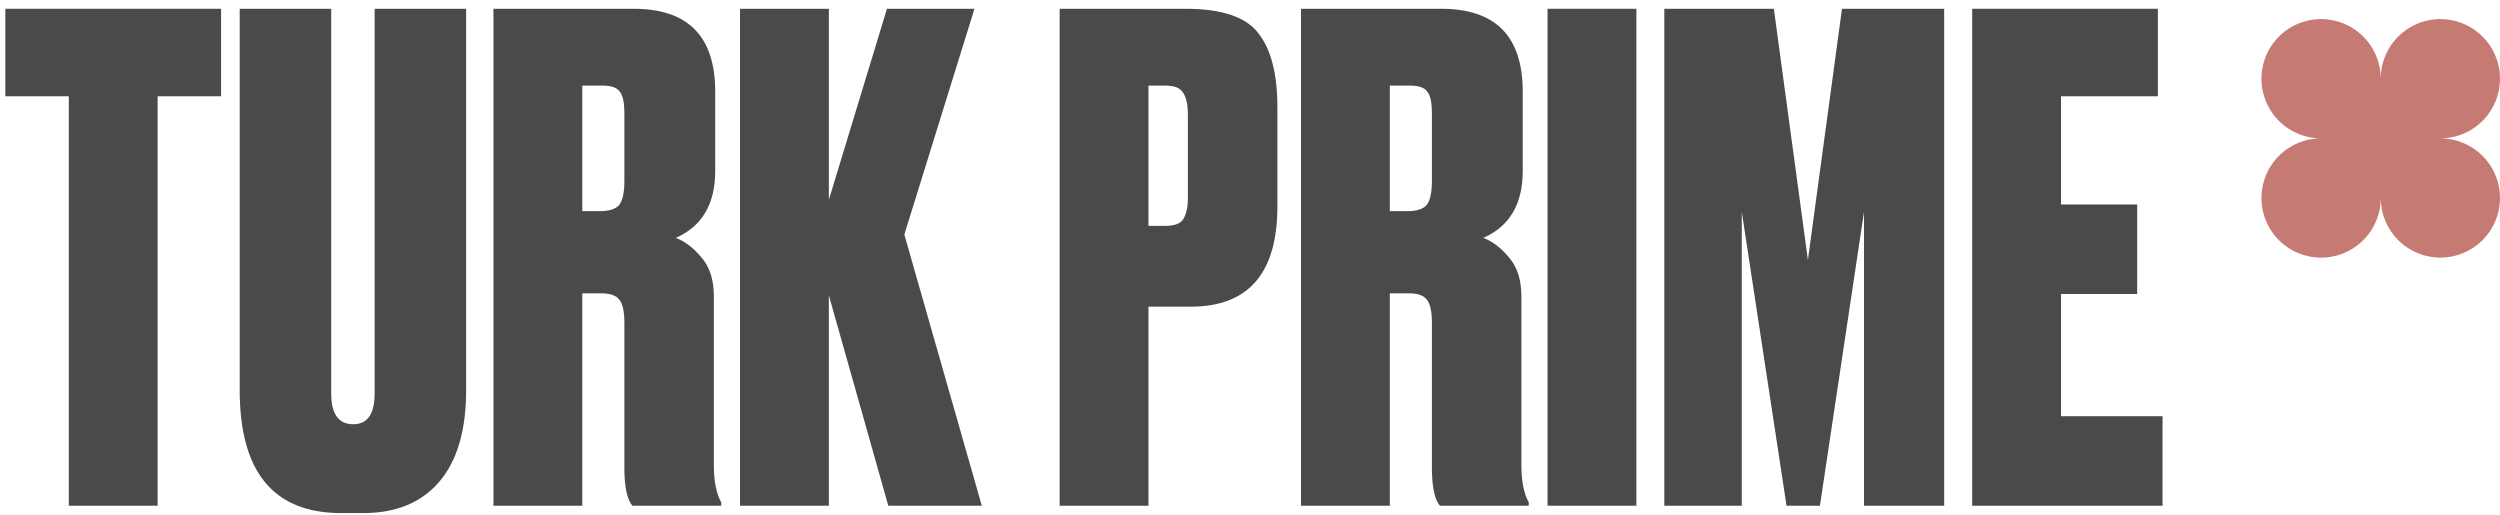 <?xml version="1.0" encoding="UTF-8"?> <svg xmlns="http://www.w3.org/2000/svg" width="262" height="54" viewBox="0 0 262 54" fill="none"><path d="M0.56 0.92H23.17V10.09H16.52V53H7.21V10.09H0.56V0.92Z" fill="#4A4A4A"></path><path d="M25.121 40.89V0.92H34.711V41.24C34.711 43.387 35.481 44.46 37.021 44.46C38.514 44.46 39.261 43.387 39.261 41.24V0.92H48.851V40.89C48.851 45.137 47.894 48.357 45.981 50.55C44.114 52.697 41.477 53.77 38.071 53.77H35.761C28.667 53.77 25.121 49.477 25.121 40.89Z" fill="#4A4A4A"></path><path d="M61.024 8.97V22.13H62.844C63.824 22.13 64.501 21.92 64.874 21.5C65.248 21.033 65.434 20.193 65.434 18.98V11.91C65.434 10.743 65.271 9.973 64.944 9.6C64.664 9.18 64.058 8.97 63.124 8.97H61.024ZM61.024 30.74V53H51.714V0.92H66.414C72.108 0.92 74.954 3.813 74.954 9.6V17.93C74.954 21.383 73.578 23.717 70.824 24.93C71.804 25.303 72.714 26.003 73.554 27.03C74.394 28.01 74.814 29.363 74.814 31.09V48.8C74.814 50.433 75.071 51.717 75.584 52.65V53H66.274C65.714 52.347 65.434 51.017 65.434 49.01V33.82C65.434 32.607 65.248 31.79 64.874 31.37C64.547 30.95 63.917 30.74 62.984 30.74H61.024Z" fill="#4A4A4A"></path><path d="M86.864 30.95V53H77.554V0.92H86.864V20.94L92.954 0.92H102.124L94.774 24.58L102.894 53H93.094L86.864 30.95Z" fill="#4A4A4A"></path><path d="M124.77 32.14H120.36V53H111.05V0.92H124.28C128.013 0.92 130.533 1.76 131.84 3.44C133.193 5.12 133.87 7.71 133.87 11.21V21.64C133.87 28.64 130.837 32.14 124.77 32.14ZM120.36 8.97V23.67H122.11C123.09 23.67 123.72 23.437 124 22.97C124.327 22.457 124.49 21.71 124.49 20.73V12.05C124.49 10.977 124.327 10.207 124 9.74C123.72 9.227 123.09 8.97 122.11 8.97H120.36Z" fill="#4A4A4A"></path><path d="M145.653 8.97V22.13H147.473C148.453 22.13 149.13 21.92 149.503 21.5C149.876 21.033 150.063 20.193 150.063 18.98V11.91C150.063 10.743 149.9 9.973 149.573 9.6C149.293 9.18 148.686 8.97 147.753 8.97H145.653ZM145.653 30.74V53H136.343V0.92H151.043C156.736 0.92 159.583 3.813 159.583 9.6V17.93C159.583 21.383 158.206 23.717 155.453 24.93C156.433 25.303 157.343 26.003 158.183 27.03C159.023 28.01 159.443 29.363 159.443 31.09V48.8C159.443 50.433 159.7 51.717 160.213 52.65V53H150.903C150.343 52.347 150.063 51.017 150.063 49.01V33.82C150.063 32.607 149.876 31.79 149.503 31.37C149.176 30.95 148.546 30.74 147.613 30.74H145.653Z" fill="#4A4A4A"></path><path d="M171.493 0.92V53H162.183V0.92H171.493Z" fill="#4A4A4A"></path><path d="M174.419 53V0.92H185.899L189.469 27.24L193.039 0.92H203.749V53H195.349V22.2L190.729 53H187.229L182.539 22.2V53H174.419Z" fill="#4A4A4A"></path><path d="M206.685 0.92H226.145V10.09H215.995V21.43H223.975V30.81H215.995V43.62H226.635V53H206.685V0.92Z" fill="#4A4A4A"></path><g clip-path="url(#clip0_196_7)"><path d="M262.001 20.75C262.001 22.407 261.343 23.997 260.171 25.169C258.998 26.341 257.409 27 255.751 27C254.093 27 252.503 26.341 251.331 25.169C250.159 23.997 249.501 22.407 249.501 20.75C249.501 21.986 249.135 23.195 248.448 24.223C247.761 25.25 246.785 26.052 245.643 26.525C244.501 26.998 243.244 27.122 242.032 26.881C240.819 26.64 239.705 26.045 238.831 25.171C237.957 24.297 237.362 23.183 237.12 21.971C236.879 20.758 237.003 19.501 237.476 18.359C237.949 17.217 238.75 16.241 239.778 15.554C240.806 14.867 242.014 14.501 243.25 14.501C242.014 14.501 240.806 14.134 239.778 13.448C238.75 12.761 237.948 11.785 237.475 10.643C237.002 9.501 236.878 8.244 237.119 7.032C237.36 5.819 237.955 4.705 238.829 3.831C239.703 2.957 240.817 2.361 242.03 2.12C243.242 1.879 244.499 2.003 245.641 2.476C246.783 2.949 247.759 3.75 248.446 4.778C249.133 5.806 249.5 7.014 249.5 8.25C249.5 7.014 249.866 5.806 250.553 4.778C251.24 3.75 252.216 2.949 253.358 2.476C254.5 2.003 255.757 1.879 256.969 2.12C258.182 2.361 259.295 2.957 260.169 3.831C261.044 4.705 261.639 5.818 261.88 7.031C262.121 8.243 261.997 9.5 261.524 10.642C261.051 11.784 260.25 12.76 259.222 13.447C258.194 14.134 256.986 14.501 255.75 14.501C256.571 14.5 257.384 14.662 258.142 14.976C258.9 15.29 259.59 15.75 260.17 16.33C260.751 16.91 261.211 17.599 261.525 18.358C261.84 19.116 262.001 19.929 262.001 20.75Z" fill="#C57A73"></path></g><defs><clipPath id="clip0_196_7"><rect width="25" height="25" fill="white" transform="translate(237 2)"></rect></clipPath></defs></svg> 